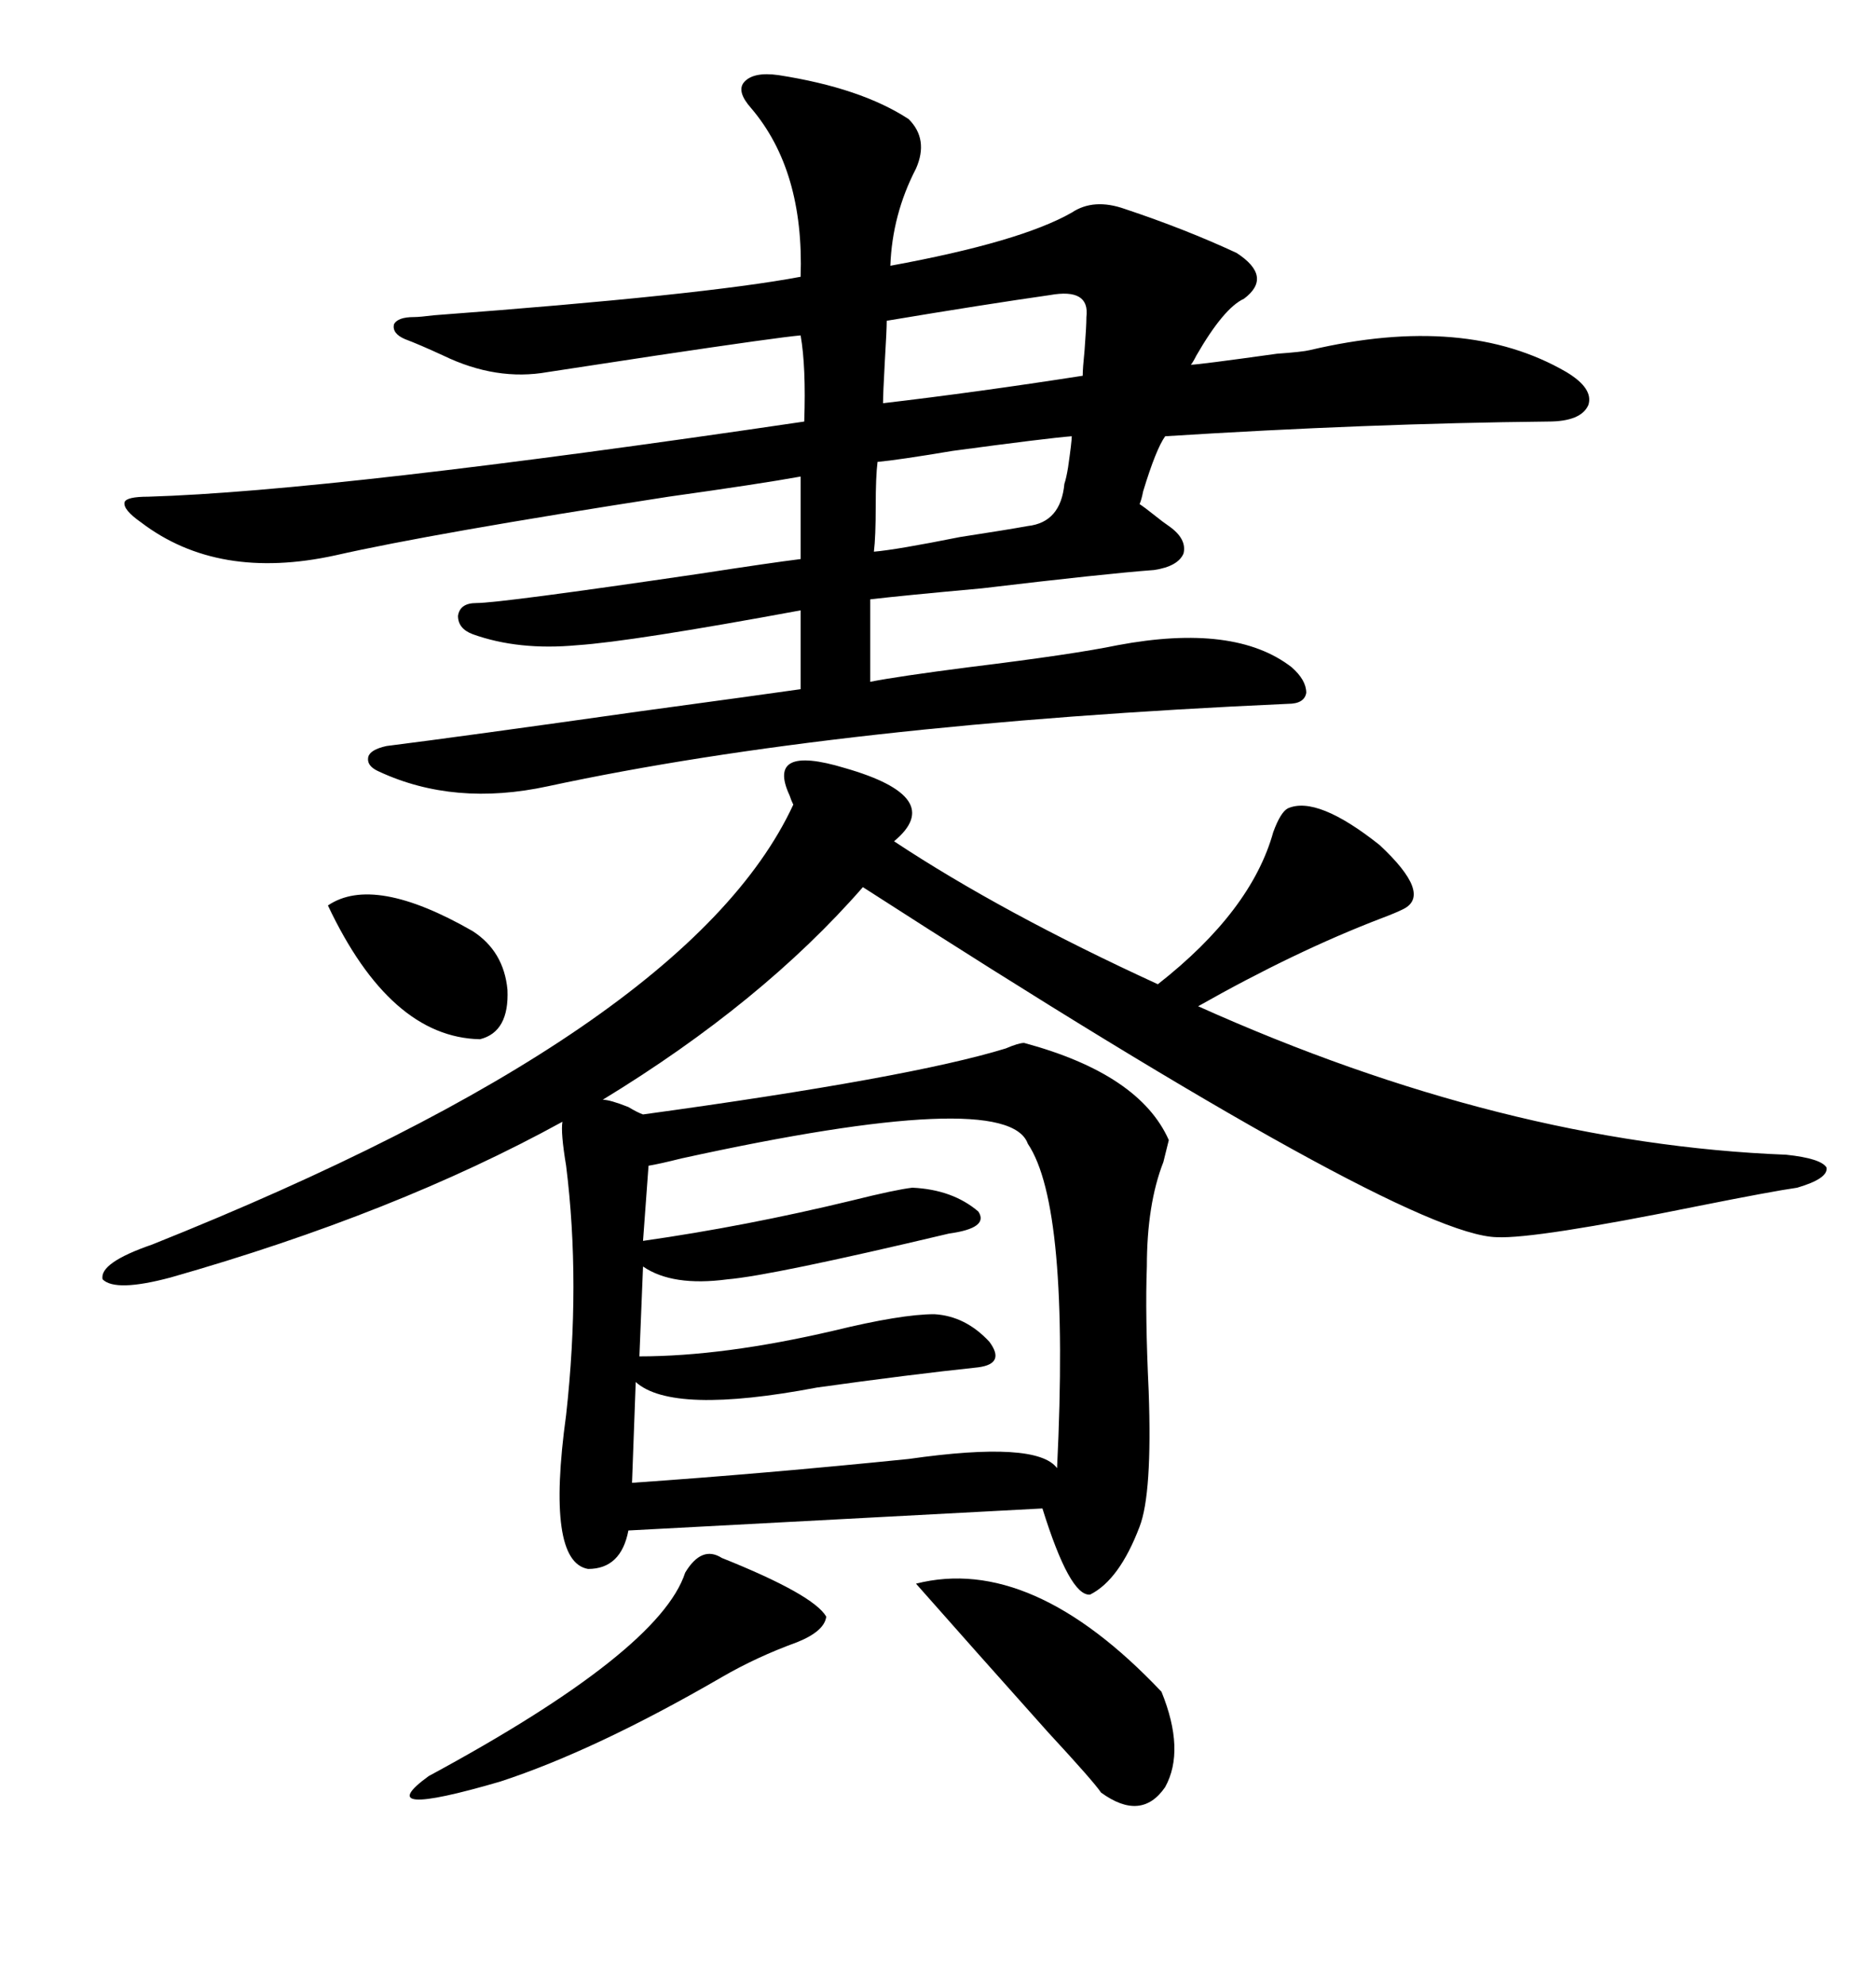 <svg xmlns="http://www.w3.org/2000/svg" xmlns:xlink="http://www.w3.org/1999/xlink" width="300" height="317.285"><path d="M163.77 166.70L163.77 166.70Q182.23 171.68 186.91 182.23L186.91 182.23Q186.62 183.40 186.04 185.74L186.04 185.74Q183.40 192.48 183.40 202.44L183.40 202.44Q183.11 210.06 183.69 222.36L183.69 222.36Q184.28 238.77 182.23 244.04L182.23 244.04Q179.00 252.54 174.32 254.88L174.32 254.88Q171.09 255.18 166.70 241.11L166.70 241.11L100.49 244.63Q99.32 250.78 94.04 250.78L94.04 250.78Q87.30 249.61 90.53 226.17L90.53 226.17Q92.87 205.08 90.53 186.33L90.53 186.33Q89.65 181.05 89.94 179.30L89.94 179.30Q63.28 193.95 27.25 204.20L27.25 204.20Q18.46 206.54 16.41 204.49L16.41 204.49Q15.82 201.86 24.32 198.93L24.32 198.93Q110.16 164.65 126.86 128.61L126.86 128.61Q126.56 128.03 126.27 127.15L126.27 127.15Q122.46 118.95 135.06 122.75L135.06 122.75Q151.46 127.44 142.97 134.47L142.97 134.47Q160.25 145.90 185.16 157.32L185.16 157.32Q200.10 145.61 203.61 133.01L203.61 133.01Q204.79 129.79 205.96 129.20L205.96 129.20Q210.64 127.15 220.61 135.06L220.61 135.06Q229.10 142.97 224.41 145.31L224.41 145.31Q223.24 145.90 220.90 146.78L220.90 146.78Q207.13 152.05 191.60 160.84L191.60 160.84Q240.53 182.81 285.64 184.57L285.64 184.57Q291.21 185.16 292.09 186.62L292.09 186.62Q292.38 188.38 287.40 189.84L287.40 189.84Q283.30 190.43 271.58 192.77L271.58 192.77Q245.51 198.05 239.36 197.75L239.36 197.75Q224.41 197.46 137.99 141.80L137.99 141.80Q121.88 160.25 96.39 175.78L96.39 175.78Q97.56 175.78 100.49 176.95L100.49 176.95Q101.95 177.83 102.83 178.13L102.83 178.13Q145.61 172.27 160.84 167.58L160.84 167.58Q162.89 166.70 163.77 166.70ZM124.51 12.01L124.51 12.01Q137.70 14.06 145.31 19.04L145.31 19.04Q148.54 22.27 146.48 26.95L146.48 26.95Q142.68 34.28 142.38 42.48L142.38 42.48Q163.18 38.67 171.39 33.98L171.39 33.98Q174.90 31.64 179.88 33.40L179.88 33.40Q189.55 36.62 197.75 40.43L197.75 40.43Q203.61 44.24 198.93 47.75L198.93 47.75Q195.70 49.22 191.31 56.84L191.31 56.84Q190.72 58.01 190.43 58.30L190.43 58.30Q191.60 58.30 204.20 56.54L204.20 56.54Q208.30 56.25 209.47 55.96L209.47 55.96Q234.38 50.10 250.49 59.47L250.49 59.47Q254.88 62.11 254.00 64.75L254.00 64.75Q252.83 67.38 247.56 67.38L247.56 67.38Q218.85 67.68 186.33 69.73L186.33 69.73Q184.86 71.78 182.81 78.52L182.81 78.52Q182.52 79.98 182.23 80.57L182.23 80.57Q183.11 81.15 184.57 82.32L184.57 82.32Q186.04 83.50 186.91 84.08L186.91 84.08Q189.84 86.13 189.26 88.48L189.26 88.48Q188.38 90.53 184.57 91.11L184.57 91.11Q176.66 91.70 157.03 94.04L157.03 94.04Q144.14 95.21 139.16 95.80L139.16 95.80L139.16 108.98Q143.55 108.11 154.98 106.64L154.98 106.64Q171.68 104.59 178.71 103.13L178.71 103.13Q197.46 99.61 206.54 106.64L206.54 106.64Q208.89 108.69 208.89 110.74L208.89 110.74Q208.59 112.50 205.96 112.50L205.96 112.50Q133.89 115.72 87.60 125.68L87.60 125.68Q72.66 128.91 60.64 123.34L60.64 123.34Q58.59 122.46 58.89 121.00L58.89 121.00Q59.18 119.82 61.82 119.24L61.82 119.24Q73.54 117.77 102.54 113.67L102.54 113.67Q121.88 111.04 128.03 110.16L128.03 110.16L128.03 97.56Q101.07 102.54 92.29 103.13L92.29 103.13Q82.91 104.00 75.59 101.37L75.59 101.37Q73.24 100.49 73.24 98.44L73.24 98.44Q73.54 96.39 76.17 96.39L76.17 96.39Q79.98 96.39 111.91 91.70L111.91 91.70Q123.34 89.94 128.03 89.36L128.03 89.36L128.03 76.17Q121.58 77.34 106.93 79.39L106.93 79.39Q69.14 85.25 53.61 88.77L53.61 88.77Q34.86 92.87 22.56 83.50L22.56 83.50Q19.63 81.45 19.92 80.27L19.92 80.27Q20.21 79.39 23.73 79.39L23.73 79.39Q53.03 78.52 128.61 67.38L128.61 67.38Q128.91 58.59 128.03 53.61L128.03 53.61Q124.51 53.91 104.88 56.84L104.88 56.84Q91.41 58.89 87.60 59.47L87.60 59.47Q79.39 60.94 70.90 56.84L70.90 56.84Q67.09 55.08 64.75 54.20L64.75 54.20Q62.70 53.32 62.99 51.86L62.99 51.86Q63.57 50.68 66.21 50.68L66.21 50.68Q67.09 50.68 69.43 50.39L69.43 50.39Q112.50 47.17 128.03 44.24L128.03 44.24Q128.61 27.25 120.12 17.29L120.12 17.29Q117.77 14.65 118.95 13.18L118.95 13.18Q120.41 11.43 124.51 12.01ZM164.36 182.81L164.36 182.81Q161.13 173.73 108.98 185.16L108.98 185.16Q105.47 186.04 103.71 186.33L103.71 186.33L102.83 198.34Q119.24 196.00 136.23 191.89L136.23 191.89Q143.26 190.14 145.90 189.84L145.90 189.84Q152.34 190.14 156.45 193.65L156.45 193.65Q158.20 196.29 151.76 197.17L151.76 197.17Q123.34 203.91 116.31 204.49L116.31 204.49Q107.52 205.66 102.83 202.44L102.83 202.44L102.25 216.80Q115.72 216.80 133.30 212.70L133.30 212.70Q144.14 210.06 149.41 210.06L149.41 210.06Q154.39 210.35 158.20 214.45L158.20 214.45Q160.84 217.97 156.45 218.55L156.45 218.55Q145.31 219.73 130.66 221.78L130.66 221.78Q107.52 226.17 101.66 220.90L101.66 220.90L101.07 237.01Q122.17 235.55 145.31 233.20L145.31 233.20Q165.82 230.27 169.04 234.67L169.04 234.67Q171.09 192.77 164.36 182.81ZM115.43 249.02L115.43 249.02Q130.08 254.88 132.13 258.40L132.13 258.40Q131.84 260.74 127.44 262.50L127.44 262.50Q121.00 264.84 115.43 268.07L115.43 268.07Q95.21 279.79 79.98 284.77L79.98 284.77Q58.89 290.92 68.55 283.89L68.55 283.89Q105.47 263.96 109.57 251.37L109.57 251.37Q112.21 246.97 115.43 249.02ZM185.74 270.41L185.74 270.41Q189.55 279.79 186.33 285.64L186.33 285.64Q182.52 291.21 176.07 286.52L176.07 286.52Q174.90 284.77 167.58 276.86L167.58 276.86Q155.27 263.09 146.48 253.13L146.48 253.13Q164.94 248.44 185.74 270.41ZM167.87 47.17L167.87 47.17Q157.62 48.63 141.80 51.27L141.80 51.27Q141.80 52.73 141.50 57.71L141.50 57.71Q141.21 62.99 141.21 64.45L141.21 64.45Q156.15 62.70 173.14 60.06L173.14 60.06Q173.14 58.89 173.44 55.96L173.44 55.96Q173.73 52.15 173.73 50.68L173.73 50.68Q174.32 46.00 167.87 47.17ZM52.44 144.73L52.44 144.73Q59.77 139.75 75.59 148.83L75.59 148.83Q80.57 152.05 81.15 158.20L81.15 158.20Q81.45 164.94 76.76 166.11L76.76 166.11Q62.40 165.82 52.44 144.73ZM171.39 69.73L171.39 69.73Q167.58 70.02 152.34 72.07L152.34 72.07Q143.55 73.54 140.33 73.83L140.33 73.83Q140.04 76.17 140.04 80.86L140.04 80.86Q140.04 85.84 139.75 88.18L139.75 88.18Q143.26 87.89 153.52 85.84L153.52 85.84Q161.13 84.67 164.36 84.08L164.36 84.08Q169.63 83.50 170.21 77.34L170.21 77.34Q170.51 76.46 170.80 74.71L170.80 74.71Q171.39 70.61 171.39 69.73Z"/></svg>